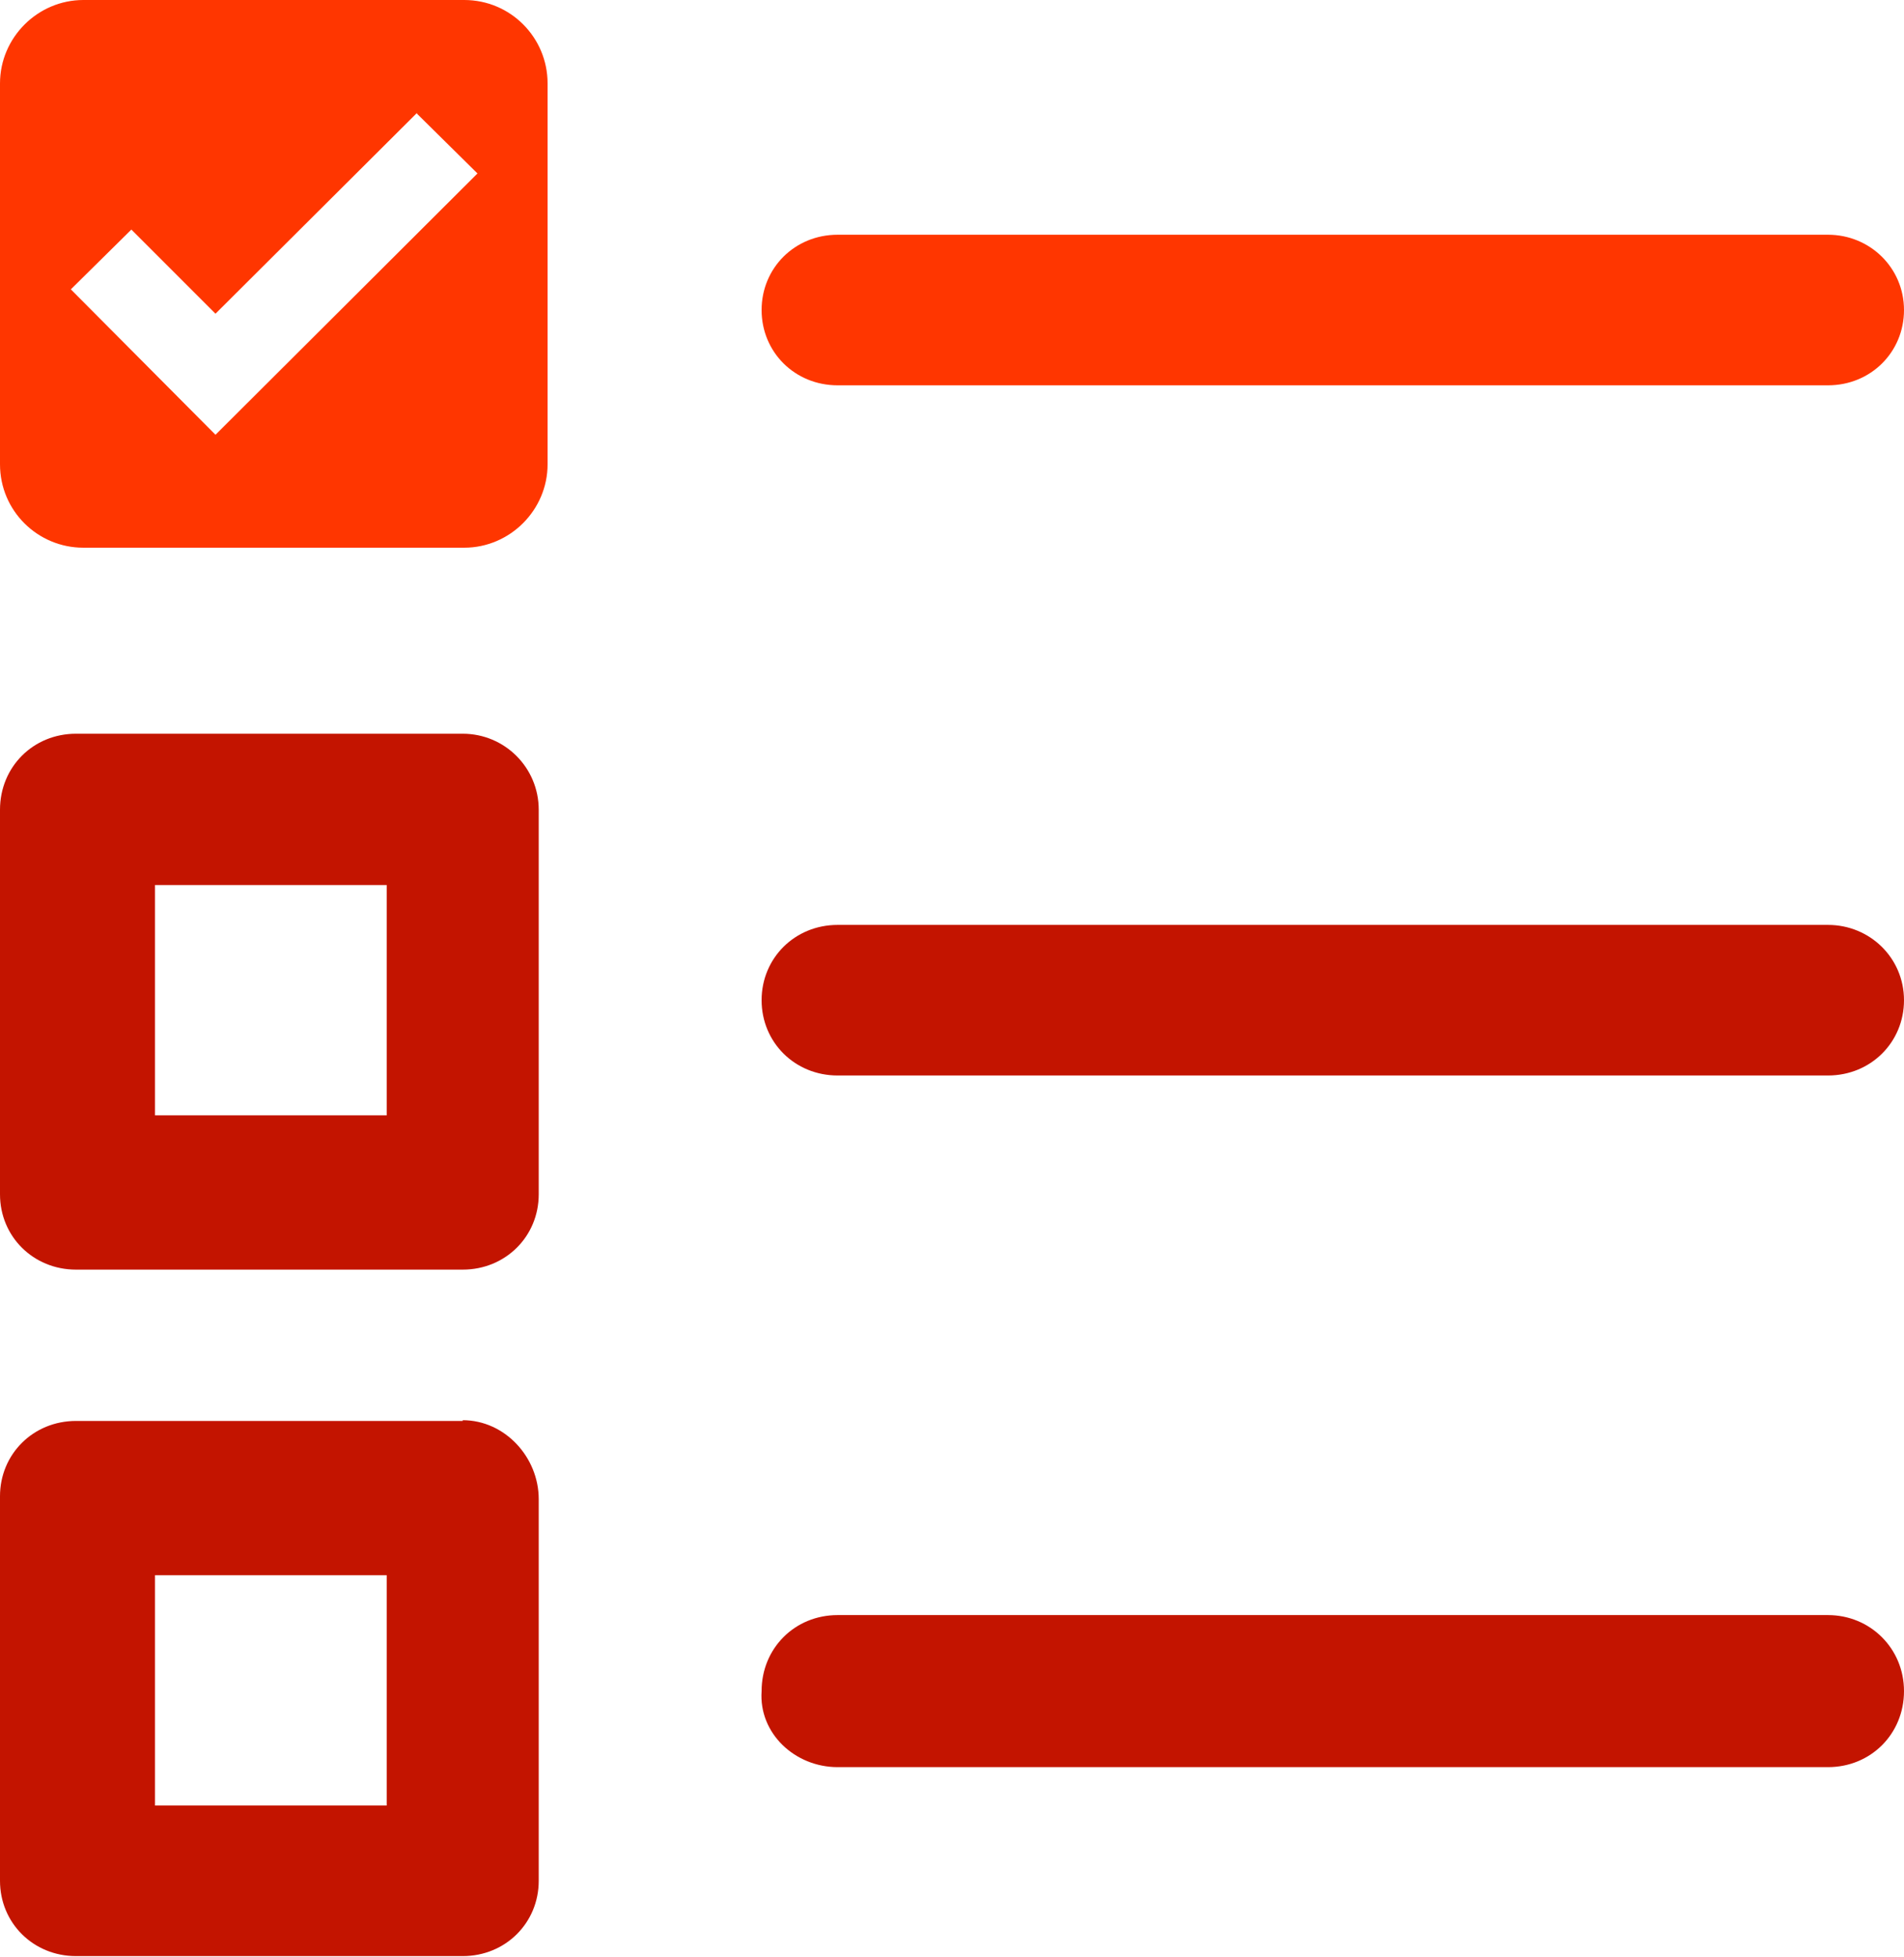 <?xml version="1.0" encoding="UTF-8"?>
<svg id="b" data-name="Ebene 2" xmlns="http://www.w3.org/2000/svg" xmlns:xlink="http://www.w3.org/1999/xlink" viewBox="0 0 25.8 26.51">
  <defs>
    <style>
      .j {
        clip-path: url(#i);
      }

      .k {
        clip-path: url(#f);
      }

      .l {
        fill: #c31400;
      }

      .m {
        fill: none;
      }

      .n {
        clip-path: url(#h);
      }

      .o {
        clip-path: url(#g);
      }

      .p {
        clip-path: url(#d);
      }

      .q {
        fill: #ff3600;
      }

      .r {
        clip-path: url(#e);
      }
    </style>
    <clipPath id="d">
      <path class="m" d="M11.35,3.18c-.58,0-1.03.45-1.03,1.02s.45,1.02,1.03,1.02h13.42c.58,0,1.03-.45,1.03-1.02s-.46-1.02-1.03-1.02h-13.42Z"/>
    </clipPath>
    <clipPath id="e">
      <path class="m" d="M2.1,11.99h3.14v3.12h-3.14v-3.12ZM1.03,9.94c-.58,0-1.03.45-1.03,1.03v5.21c0,.57.45,1.02,1.03,1.02h5.24c.58,0,1.03-.45,1.03-1.02v-5.21c0-.57-.46-1.03-1.03-1.03H1.03Z"/>
    </clipPath>
    <clipPath id="f">
      <path class="m" d="M11.35,12.53c-.58,0-1.03.45-1.03,1.02s.45,1.02,1.03,1.02h13.42c.58,0,1.03-.45,1.03-1.02s-.46-1.02-1.03-1.02h-13.42Z"/>
    </clipPath>
    <clipPath id="g">
      <path class="m" d="M2.1,21.34h3.14v3.12h-3.14v-3.12ZM6.27,19.25H1.03c-.58,0-1.03.45-1.03,1.02v5.21c0,.57.45,1.02,1.03,1.02h5.24c.58,0,1.03-.45,1.03-1.02v-5.17c0-.57-.46-1.07-1.03-1.07h0Z"/>
    </clipPath>
    <clipPath id="h">
      <path class="m" d="M11.35,21.88c-.58,0-1.03.45-1.03,1.03-.04.57.45,1.03,1.03,1.03h13.42c.58,0,1.03-.45,1.03-1.03s-.46-1.03-1.03-1.03h-13.42Z"/>
    </clipPath>
    <clipPath id="i">
      <path class="m" d="M2.92,4.26h0,0s0,0,0,0ZM5.65,1.54l.82.81-3.55,3.54-1.96-1.97.82-.81,1.14,1.14,2.73-2.72ZM1.13,0C.51,0,0,.51,0,1.13v5.16c0,.63.51,1.13,1.13,1.13h5.16c.62,0,1.13-.51,1.13-1.13V1.13c0-.62-.5-1.13-1.13-1.13H1.13Z"/>
    </clipPath>
  </defs>
  <g id="c" data-name="Ebene 1">
    <g class="p">
      <rect class="q" x="9.97" y="2.83" width="16.19" height="2.76"/>
    </g>
    <g class="r">
      <rect class="l" x="-.35" y="9.59" width="8.01" height="7.96"/>
    </g>
    <g class="k">
      <rect class="l" x="9.97" y="12.17" width="16.19" height="2.76"/>
    </g>
    <g class="o">
      <rect class="l" x="-.35" y="18.9" width="8.01" height="7.96"/>
    </g>
    <g class="n">
      <rect class="l" x="9.92" y="21.52" width="16.23" height="2.76"/>
    </g>
    <g class="j">
      <rect class="q" x="-.35" y="-.35" width="8.13" height="8.13"/>
    </g>
  </g>
</svg>
